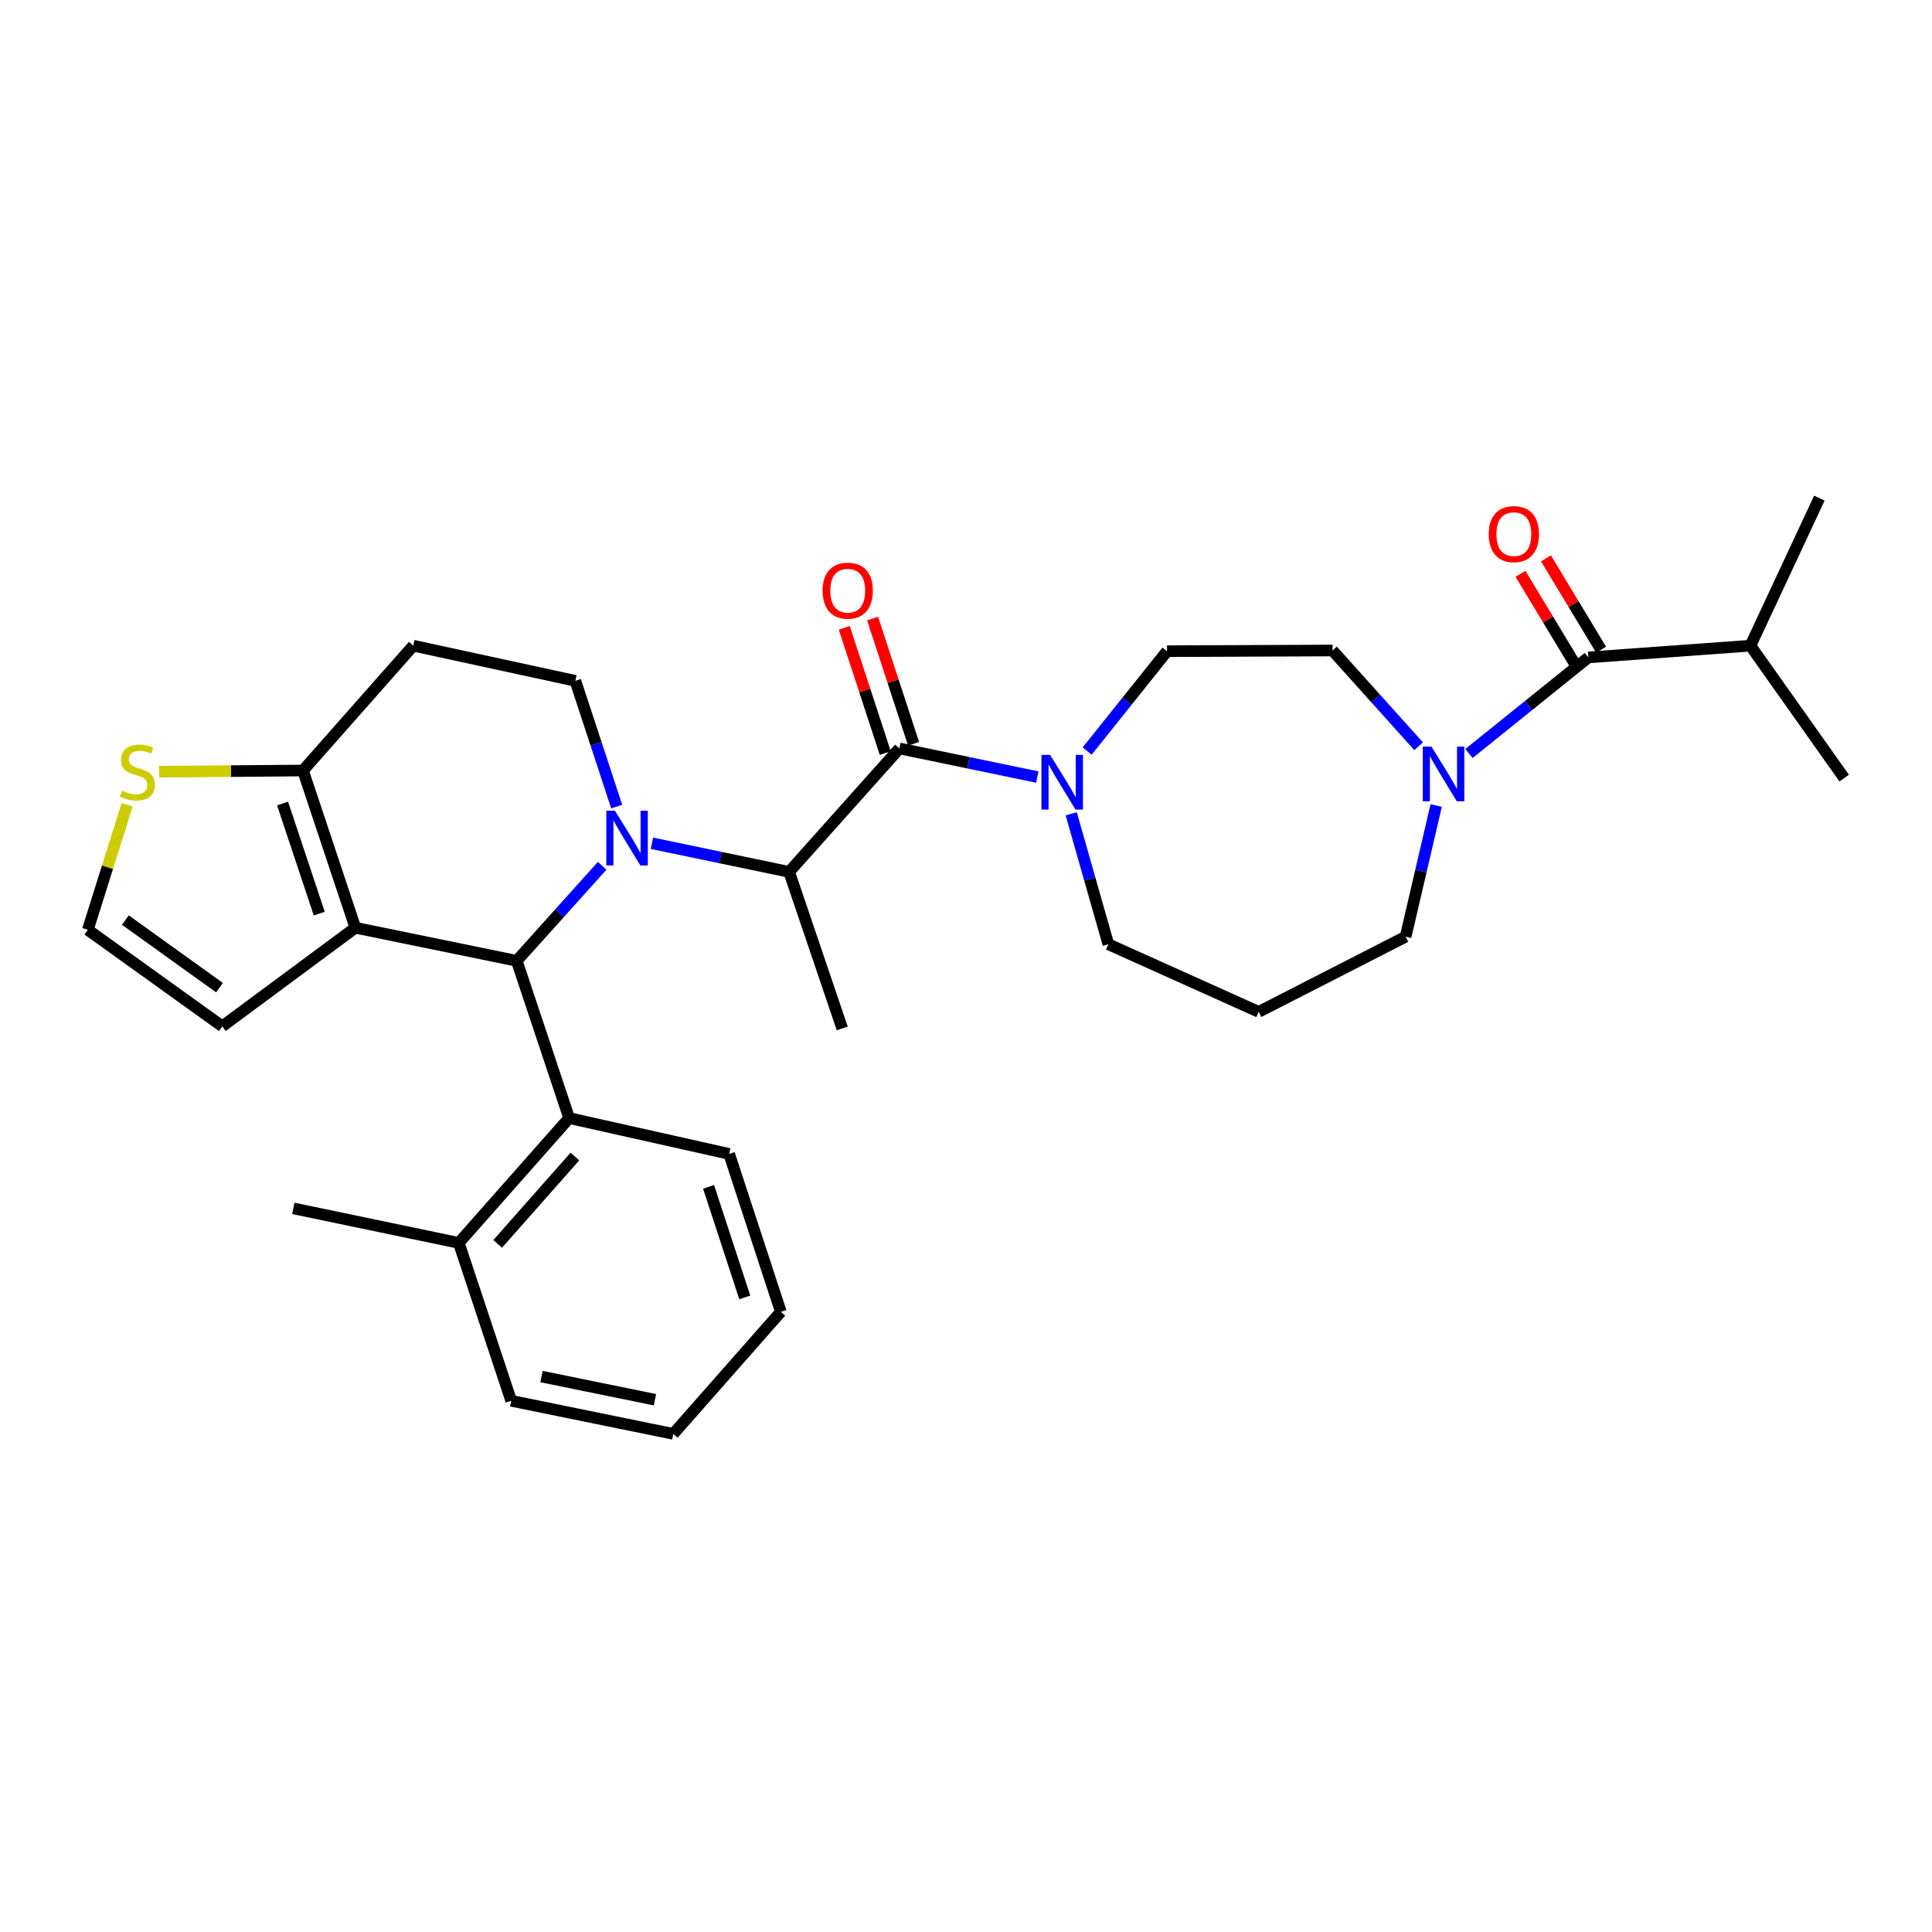 <?xml version='1.0' encoding='iso-8859-1'?>
<svg version='1.1' baseProfile='full'
              xmlns='http://www.w3.org/2000/svg'
                      xmlns:rdkit='http://www.rdkit.org/xml'
                      xmlns:xlink='http://www.w3.org/1999/xlink'
                  xml:space='preserve'
width='1000px' height='1000px' viewBox='0 0 1000 1000'>
<!-- END OF HEADER -->
<rect style='opacity:1.0;fill:#FFFFFF;stroke:none' width='1000' height='1000' x='0' y='0'> </rect>
<path class='bond-0' d='M 311.694,448.116 L 289.574,472.717' style='fill:none;fill-rule:evenodd;stroke:#0000FF;stroke-width:6px;stroke-linecap:butt;stroke-linejoin:miter;stroke-opacity:1' />
<path class='bond-0' d='M 289.574,472.717 L 267.454,497.319' style='fill:none;fill-rule:evenodd;stroke:#000000;stroke-width:6px;stroke-linecap:butt;stroke-linejoin:miter;stroke-opacity:1' />
<path class='bond-3' d='M 337.451,436.481 L 372.953,443.881' style='fill:none;fill-rule:evenodd;stroke:#0000FF;stroke-width:6px;stroke-linecap:butt;stroke-linejoin:miter;stroke-opacity:1' />
<path class='bond-3' d='M 372.953,443.881 L 408.455,451.281' style='fill:none;fill-rule:evenodd;stroke:#000000;stroke-width:6px;stroke-linecap:butt;stroke-linejoin:miter;stroke-opacity:1' />
<path class='bond-9' d='M 319.207,417.494 L 308.503,384.948' style='fill:none;fill-rule:evenodd;stroke:#0000FF;stroke-width:6px;stroke-linecap:butt;stroke-linejoin:miter;stroke-opacity:1' />
<path class='bond-9' d='M 308.503,384.948 L 297.798,352.403' style='fill:none;fill-rule:evenodd;stroke:#000000;stroke-width:6px;stroke-linecap:butt;stroke-linejoin:miter;stroke-opacity:1' />
<path class='bond-1' d='M 267.454,497.319 L 183.937,480.202' style='fill:none;fill-rule:evenodd;stroke:#000000;stroke-width:6px;stroke-linecap:butt;stroke-linejoin:miter;stroke-opacity:1' />
<path class='bond-8' d='M 267.454,497.319 L 294.585,578.712' style='fill:none;fill-rule:evenodd;stroke:#000000;stroke-width:6px;stroke-linecap:butt;stroke-linejoin:miter;stroke-opacity:1' />
<path class='bond-12' d='M 183.937,480.202 L 115.051,531.226' style='fill:none;fill-rule:evenodd;stroke:#000000;stroke-width:6px;stroke-linecap:butt;stroke-linejoin:miter;stroke-opacity:1' />
<path class='bond-31' d='M 183.937,480.202 L 156.814,398.818' style='fill:none;fill-rule:evenodd;stroke:#000000;stroke-width:6px;stroke-linecap:butt;stroke-linejoin:miter;stroke-opacity:1' />
<path class='bond-31' d='M 165.239,472.87 L 146.253,415.901' style='fill:none;fill-rule:evenodd;stroke:#000000;stroke-width:6px;stroke-linecap:butt;stroke-linejoin:miter;stroke-opacity:1' />
<path class='bond-2' d='M 465.536,387.39 L 408.455,451.281' style='fill:none;fill-rule:evenodd;stroke:#000000;stroke-width:6px;stroke-linecap:butt;stroke-linejoin:miter;stroke-opacity:1' />
<path class='bond-6' d='M 465.536,387.39 L 501.222,394.798' style='fill:none;fill-rule:evenodd;stroke:#000000;stroke-width:6px;stroke-linecap:butt;stroke-linejoin:miter;stroke-opacity:1' />
<path class='bond-6' d='M 501.222,394.798 L 536.907,402.207' style='fill:none;fill-rule:evenodd;stroke:#0000FF;stroke-width:6px;stroke-linecap:butt;stroke-linejoin:miter;stroke-opacity:1' />
<path class='bond-14' d='M 472.864,384.992 L 462.257,352.579' style='fill:none;fill-rule:evenodd;stroke:#000000;stroke-width:6px;stroke-linecap:butt;stroke-linejoin:miter;stroke-opacity:1' />
<path class='bond-14' d='M 462.257,352.579 L 451.651,320.166' style='fill:none;fill-rule:evenodd;stroke:#FF0000;stroke-width:6px;stroke-linecap:butt;stroke-linejoin:miter;stroke-opacity:1' />
<path class='bond-14' d='M 458.208,389.787 L 447.602,357.374' style='fill:none;fill-rule:evenodd;stroke:#000000;stroke-width:6px;stroke-linecap:butt;stroke-linejoin:miter;stroke-opacity:1' />
<path class='bond-14' d='M 447.602,357.374 L 436.996,324.962' style='fill:none;fill-rule:evenodd;stroke:#FF0000;stroke-width:6px;stroke-linecap:butt;stroke-linejoin:miter;stroke-opacity:1' />
<path class='bond-23' d='M 408.455,451.281 L 435.938,532.305' style='fill:none;fill-rule:evenodd;stroke:#000000;stroke-width:6px;stroke-linecap:butt;stroke-linejoin:miter;stroke-opacity:1' />
<path class='bond-4' d='M 156.814,398.818 L 213.903,334.207' style='fill:none;fill-rule:evenodd;stroke:#000000;stroke-width:6px;stroke-linecap:butt;stroke-linejoin:miter;stroke-opacity:1' />
<path class='bond-10' d='M 156.814,398.818 L 119.591,399.127' style='fill:none;fill-rule:evenodd;stroke:#000000;stroke-width:6px;stroke-linecap:butt;stroke-linejoin:miter;stroke-opacity:1' />
<path class='bond-10' d='M 119.591,399.127 L 82.368,399.436' style='fill:none;fill-rule:evenodd;stroke:#CCCC00;stroke-width:6px;stroke-linecap:butt;stroke-linejoin:miter;stroke-opacity:1' />
<path class='bond-5' d='M 822.12,340.272 L 791.221,365.145' style='fill:none;fill-rule:evenodd;stroke:#000000;stroke-width:6px;stroke-linecap:butt;stroke-linejoin:miter;stroke-opacity:1' />
<path class='bond-5' d='M 791.221,365.145 L 760.323,390.018' style='fill:none;fill-rule:evenodd;stroke:#0000FF;stroke-width:6px;stroke-linecap:butt;stroke-linejoin:miter;stroke-opacity:1' />
<path class='bond-17' d='M 828.721,336.289 L 814.462,312.656' style='fill:none;fill-rule:evenodd;stroke:#000000;stroke-width:6px;stroke-linecap:butt;stroke-linejoin:miter;stroke-opacity:1' />
<path class='bond-17' d='M 814.462,312.656 L 800.202,289.023' style='fill:none;fill-rule:evenodd;stroke:#FF0000;stroke-width:6px;stroke-linecap:butt;stroke-linejoin:miter;stroke-opacity:1' />
<path class='bond-17' d='M 815.518,344.255 L 801.259,320.623' style='fill:none;fill-rule:evenodd;stroke:#000000;stroke-width:6px;stroke-linecap:butt;stroke-linejoin:miter;stroke-opacity:1' />
<path class='bond-17' d='M 801.259,320.623 L 786.999,296.99' style='fill:none;fill-rule:evenodd;stroke:#FF0000;stroke-width:6px;stroke-linecap:butt;stroke-linejoin:miter;stroke-opacity:1' />
<path class='bond-19' d='M 822.12,340.272 L 906.015,334.207' style='fill:none;fill-rule:evenodd;stroke:#000000;stroke-width:6px;stroke-linecap:butt;stroke-linejoin:miter;stroke-opacity:1' />
<path class='bond-15' d='M 562.71,388.742 L 583.381,362.901' style='fill:none;fill-rule:evenodd;stroke:#0000FF;stroke-width:6px;stroke-linecap:butt;stroke-linejoin:miter;stroke-opacity:1' />
<path class='bond-15' d='M 583.381,362.901 L 604.052,337.06' style='fill:none;fill-rule:evenodd;stroke:#000000;stroke-width:6px;stroke-linecap:butt;stroke-linejoin:miter;stroke-opacity:1' />
<path class='bond-21' d='M 554.454,421.223 L 564.073,454.987' style='fill:none;fill-rule:evenodd;stroke:#0000FF;stroke-width:6px;stroke-linecap:butt;stroke-linejoin:miter;stroke-opacity:1' />
<path class='bond-21' d='M 564.073,454.987 L 573.692,488.752' style='fill:none;fill-rule:evenodd;stroke:#000000;stroke-width:6px;stroke-linecap:butt;stroke-linejoin:miter;stroke-opacity:1' />
<path class='bond-7' d='M 734.289,386.266 L 712.005,361.483' style='fill:none;fill-rule:evenodd;stroke:#0000FF;stroke-width:6px;stroke-linecap:butt;stroke-linejoin:miter;stroke-opacity:1' />
<path class='bond-7' d='M 712.005,361.483 L 689.72,336.7' style='fill:none;fill-rule:evenodd;stroke:#000000;stroke-width:6px;stroke-linecap:butt;stroke-linejoin:miter;stroke-opacity:1' />
<path class='bond-34' d='M 743.373,416.922 L 735.458,450.875' style='fill:none;fill-rule:evenodd;stroke:#0000FF;stroke-width:6px;stroke-linecap:butt;stroke-linejoin:miter;stroke-opacity:1' />
<path class='bond-34' d='M 735.458,450.875 L 727.543,484.828' style='fill:none;fill-rule:evenodd;stroke:#000000;stroke-width:6px;stroke-linecap:butt;stroke-linejoin:miter;stroke-opacity:1' />
<path class='bond-18' d='M 294.585,578.712 L 237.471,643.314' style='fill:none;fill-rule:evenodd;stroke:#000000;stroke-width:6px;stroke-linecap:butt;stroke-linejoin:miter;stroke-opacity:1' />
<path class='bond-18' d='M 297.571,598.616 L 257.591,643.837' style='fill:none;fill-rule:evenodd;stroke:#000000;stroke-width:6px;stroke-linecap:butt;stroke-linejoin:miter;stroke-opacity:1' />
<path class='bond-24' d='M 294.585,578.712 L 377.401,597.259' style='fill:none;fill-rule:evenodd;stroke:#000000;stroke-width:6px;stroke-linecap:butt;stroke-linejoin:miter;stroke-opacity:1' />
<path class='bond-11' d='M 297.798,352.403 L 213.903,334.207' style='fill:none;fill-rule:evenodd;stroke:#000000;stroke-width:6px;stroke-linecap:butt;stroke-linejoin:miter;stroke-opacity:1' />
<path class='bond-32' d='M 65.796,416.551 L 55.625,448.908' style='fill:none;fill-rule:evenodd;stroke:#CCCC00;stroke-width:6px;stroke-linecap:butt;stroke-linejoin:miter;stroke-opacity:1' />
<path class='bond-32' d='M 55.625,448.908 L 45.455,481.264' style='fill:none;fill-rule:evenodd;stroke:#000000;stroke-width:6px;stroke-linecap:butt;stroke-linejoin:miter;stroke-opacity:1' />
<path class='bond-13' d='M 115.051,531.226 L 45.455,481.264' style='fill:none;fill-rule:evenodd;stroke:#000000;stroke-width:6px;stroke-linecap:butt;stroke-linejoin:miter;stroke-opacity:1' />
<path class='bond-13' d='M 113.604,511.205 L 64.887,476.232' style='fill:none;fill-rule:evenodd;stroke:#000000;stroke-width:6px;stroke-linecap:butt;stroke-linejoin:miter;stroke-opacity:1' />
<path class='bond-16' d='M 604.052,337.06 L 689.72,336.7' style='fill:none;fill-rule:evenodd;stroke:#000000;stroke-width:6px;stroke-linecap:butt;stroke-linejoin:miter;stroke-opacity:1' />
<path class='bond-25' d='M 237.471,643.314 L 151.82,625.452' style='fill:none;fill-rule:evenodd;stroke:#000000;stroke-width:6px;stroke-linecap:butt;stroke-linejoin:miter;stroke-opacity:1' />
<path class='bond-26' d='M 237.471,643.314 L 264.602,725.041' style='fill:none;fill-rule:evenodd;stroke:#000000;stroke-width:6px;stroke-linecap:butt;stroke-linejoin:miter;stroke-opacity:1' />
<path class='bond-27' d='M 906.015,334.207 L 954.545,402.741' style='fill:none;fill-rule:evenodd;stroke:#000000;stroke-width:6px;stroke-linecap:butt;stroke-linejoin:miter;stroke-opacity:1' />
<path class='bond-28' d='M 906.015,334.207 L 941.704,257.825' style='fill:none;fill-rule:evenodd;stroke:#000000;stroke-width:6px;stroke-linecap:butt;stroke-linejoin:miter;stroke-opacity:1' />
<path class='bond-20' d='M 651.504,523.739 L 573.692,488.752' style='fill:none;fill-rule:evenodd;stroke:#000000;stroke-width:6px;stroke-linecap:butt;stroke-linejoin:miter;stroke-opacity:1' />
<path class='bond-22' d='M 651.504,523.739 L 727.543,484.828' style='fill:none;fill-rule:evenodd;stroke:#000000;stroke-width:6px;stroke-linecap:butt;stroke-linejoin:miter;stroke-opacity:1' />
<path class='bond-29' d='M 377.401,597.259 L 404.163,679.003' style='fill:none;fill-rule:evenodd;stroke:#000000;stroke-width:6px;stroke-linecap:butt;stroke-linejoin:miter;stroke-opacity:1' />
<path class='bond-29' d='M 366.76,614.318 L 385.494,671.539' style='fill:none;fill-rule:evenodd;stroke:#000000;stroke-width:6px;stroke-linecap:butt;stroke-linejoin:miter;stroke-opacity:1' />
<path class='bond-33' d='M 264.602,725.041 L 348.496,742.175' style='fill:none;fill-rule:evenodd;stroke:#000000;stroke-width:6px;stroke-linecap:butt;stroke-linejoin:miter;stroke-opacity:1' />
<path class='bond-33' d='M 280.271,712.503 L 338.998,724.496' style='fill:none;fill-rule:evenodd;stroke:#000000;stroke-width:6px;stroke-linecap:butt;stroke-linejoin:miter;stroke-opacity:1' />
<path class='bond-30' d='M 404.163,679.003 L 348.496,742.175' style='fill:none;fill-rule:evenodd;stroke:#000000;stroke-width:6px;stroke-linecap:butt;stroke-linejoin:miter;stroke-opacity:1' />
<path  class='atom-0' d='M 318.309 419.636
L 327.589 434.636
Q 328.509 436.116, 329.989 438.796
Q 331.469 441.476, 331.549 441.636
L 331.549 419.636
L 335.309 419.636
L 335.309 447.956
L 331.429 447.956
L 321.469 431.556
Q 320.309 429.636, 319.069 427.436
Q 317.869 425.236, 317.509 424.556
L 317.509 447.956
L 313.829 447.956
L 313.829 419.636
L 318.309 419.636
' fill='#0000FF'/>
<path  class='atom-7' d='M 543.539 390.723
L 552.819 405.723
Q 553.739 407.203, 555.219 409.883
Q 556.699 412.563, 556.779 412.723
L 556.779 390.723
L 560.539 390.723
L 560.539 419.043
L 556.659 419.043
L 546.699 402.643
Q 545.539 400.723, 544.299 398.523
Q 543.099 396.323, 542.739 395.643
L 542.739 419.043
L 539.059 419.043
L 539.059 390.723
L 543.539 390.723
' fill='#0000FF'/>
<path  class='atom-8' d='M 740.918 386.44
L 750.198 401.44
Q 751.118 402.92, 752.598 405.6
Q 754.078 408.28, 754.158 408.44
L 754.158 386.44
L 757.918 386.44
L 757.918 414.76
L 754.038 414.76
L 744.078 398.36
Q 742.918 396.44, 741.678 394.24
Q 740.478 392.04, 740.118 391.36
L 740.118 414.76
L 736.438 414.76
L 736.438 386.44
L 740.918 386.44
' fill='#0000FF'/>
<path  class='atom-11' d='M 63.146 409.249
Q 63.466 409.369, 64.786 409.929
Q 66.106 410.489, 67.546 410.849
Q 69.026 411.169, 70.466 411.169
Q 73.146 411.169, 74.706 409.889
Q 76.266 408.569, 76.266 406.289
Q 76.266 404.729, 75.466 403.769
Q 74.706 402.809, 73.506 402.289
Q 72.306 401.769, 70.306 401.169
Q 67.786 400.409, 66.266 399.689
Q 64.786 398.969, 63.706 397.449
Q 62.666 395.929, 62.666 393.369
Q 62.666 389.809, 65.066 387.609
Q 67.506 385.409, 72.306 385.409
Q 75.586 385.409, 79.306 386.969
L 78.386 390.049
Q 74.986 388.649, 72.426 388.649
Q 69.666 388.649, 68.146 389.809
Q 66.626 390.929, 66.666 392.889
Q 66.666 394.409, 67.426 395.329
Q 68.226 396.249, 69.346 396.769
Q 70.506 397.289, 72.426 397.889
Q 74.986 398.689, 76.506 399.489
Q 78.026 400.289, 79.106 401.929
Q 80.226 403.529, 80.226 406.289
Q 80.226 410.209, 77.586 412.329
Q 74.986 414.409, 70.626 414.409
Q 68.106 414.409, 66.186 413.849
Q 64.306 413.329, 62.066 412.409
L 63.146 409.249
' fill='#CCCC00'/>
<path  class='atom-15' d='M 425.79 305.734
Q 425.79 298.934, 429.15 295.134
Q 432.51 291.334, 438.79 291.334
Q 445.07 291.334, 448.43 295.134
Q 451.79 298.934, 451.79 305.734
Q 451.79 312.614, 448.39 316.534
Q 444.99 320.414, 438.79 320.414
Q 432.55 320.414, 429.15 316.534
Q 425.79 312.654, 425.79 305.734
M 438.79 317.214
Q 443.11 317.214, 445.43 314.334
Q 447.79 311.414, 447.79 305.734
Q 447.79 300.174, 445.43 297.374
Q 443.11 294.534, 438.79 294.534
Q 434.47 294.534, 432.11 297.334
Q 429.79 300.134, 429.79 305.734
Q 429.79 311.454, 432.11 314.334
Q 434.47 317.214, 438.79 317.214
' fill='#FF0000'/>
<path  class='atom-18' d='M 770.569 276.461
Q 770.569 269.661, 773.929 265.861
Q 777.289 262.061, 783.569 262.061
Q 789.849 262.061, 793.209 265.861
Q 796.569 269.661, 796.569 276.461
Q 796.569 283.341, 793.169 287.261
Q 789.769 291.141, 783.569 291.141
Q 777.329 291.141, 773.929 287.261
Q 770.569 283.381, 770.569 276.461
M 783.569 287.941
Q 787.889 287.941, 790.209 285.061
Q 792.569 282.141, 792.569 276.461
Q 792.569 270.901, 790.209 268.101
Q 787.889 265.261, 783.569 265.261
Q 779.249 265.261, 776.889 268.061
Q 774.569 270.861, 774.569 276.461
Q 774.569 282.181, 776.889 285.061
Q 779.249 287.941, 783.569 287.941
' fill='#FF0000'/>
</svg>
